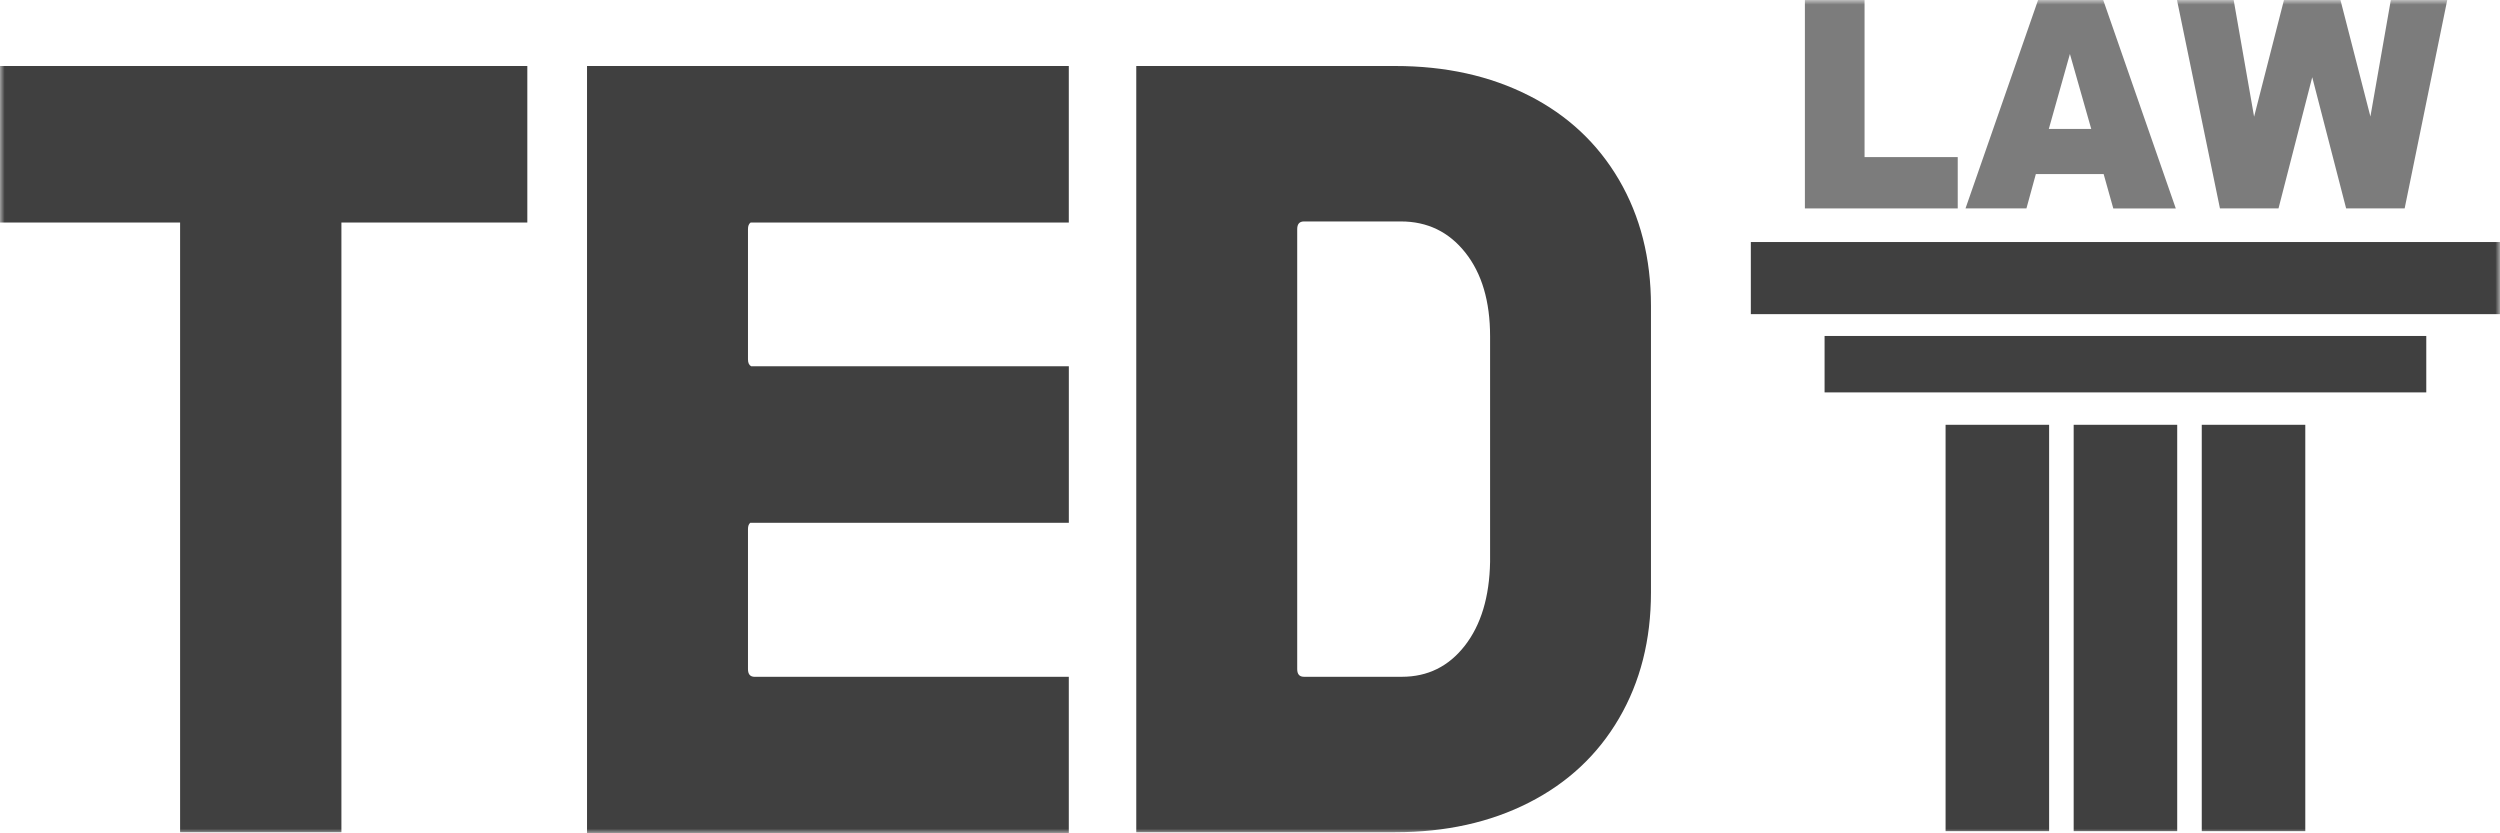 <svg width="273" height="91" viewBox="0 0 273 91" fill="none" xmlns="http://www.w3.org/2000/svg">
<mask id="mask0_10946_2954" style="mask-type:luminance" maskUnits="userSpaceOnUse" x="0" y="0" width="273" height="91">
<path d="M273 0H0V91H273V0Z" fill="white"/>
</mask>
<g mask="url(#mask0_10946_2954)">
<path d="M223.763 46.387H212.457V90.764H223.763V46.387Z" fill="#404040"/>
<path d="M251.738 46.387H240.432V90.764H251.738V46.387Z" fill="#404040"/>
<path d="M237.751 46.387H226.445V90.764H237.751V46.387Z" fill="#404040"/>
<path d="M264.95 36.688H199.244V42.85H264.95V36.688Z" fill="#404040"/>
<path d="M213.784 17.155H203.61V0H197.094V22.76H213.784V17.155Z" fill="#7C7C7C"/>
<path d="M222.316 19.005H229.717L230.772 22.764H237.596L229.67 0H222.559L214.633 22.76H221.286L222.316 19.002V19.005ZM226.036 5.9L228.364 14.082H223.73L226.033 5.9H226.036Z" fill="#7C7C7C"/>
<path d="M248.812 22.76L252.496 8.432L256.198 22.76H262.587L267.239 0H261.079L258.849 12.724L255.578 0H249.41L246.147 12.742L243.917 0H237.727L242.419 22.76H248.812Z" fill="#7C7C7C"/>
<path d="M166.95 10.436C162.718 8.284 157.849 7.207 152.345 7.207H124.08V90.88H152.345C157.849 90.88 162.718 89.806 166.95 87.651C171.185 85.5 174.467 82.434 176.795 78.447C179.122 74.463 180.286 69.883 180.286 64.7V33.383C180.286 28.204 179.122 23.624 176.795 19.637C174.463 15.653 171.185 12.584 166.95 10.432V10.436ZM162.718 61.357C162.646 65.182 161.729 68.231 159.966 70.5C158.201 72.772 155.909 73.905 153.084 73.905H142.395C141.902 73.905 141.655 73.628 141.655 73.067V25.02C141.655 24.463 141.902 24.182 142.395 24.182H152.979C155.873 24.182 158.219 25.318 160.017 27.587C161.819 29.86 162.718 32.905 162.718 36.73V61.354V61.357Z" fill="#404040"/>
<path d="M66.011 7.207H64.103V91.001H116.713V73.909H82.418C81.925 73.909 81.679 73.631 81.679 73.07V57.772C81.679 57.45 81.762 57.224 81.929 57.089H116.717V39.997H82.03C81.798 39.875 81.679 39.629 81.679 39.245V25.02C81.679 24.674 81.773 24.435 81.965 24.303H116.713V7.207H66.011Z" fill="#404040"/>
<path d="M35.854 7.207H21.096H19.667H0V24.3H19.667V90.88H21.096H35.854H37.282V24.3H57.584V7.207H37.282H35.854Z" fill="#404040"/>
<path d="M273 26.43H191.191V34.304H273V26.43Z" fill="#404040"/>
</g>
</svg>
